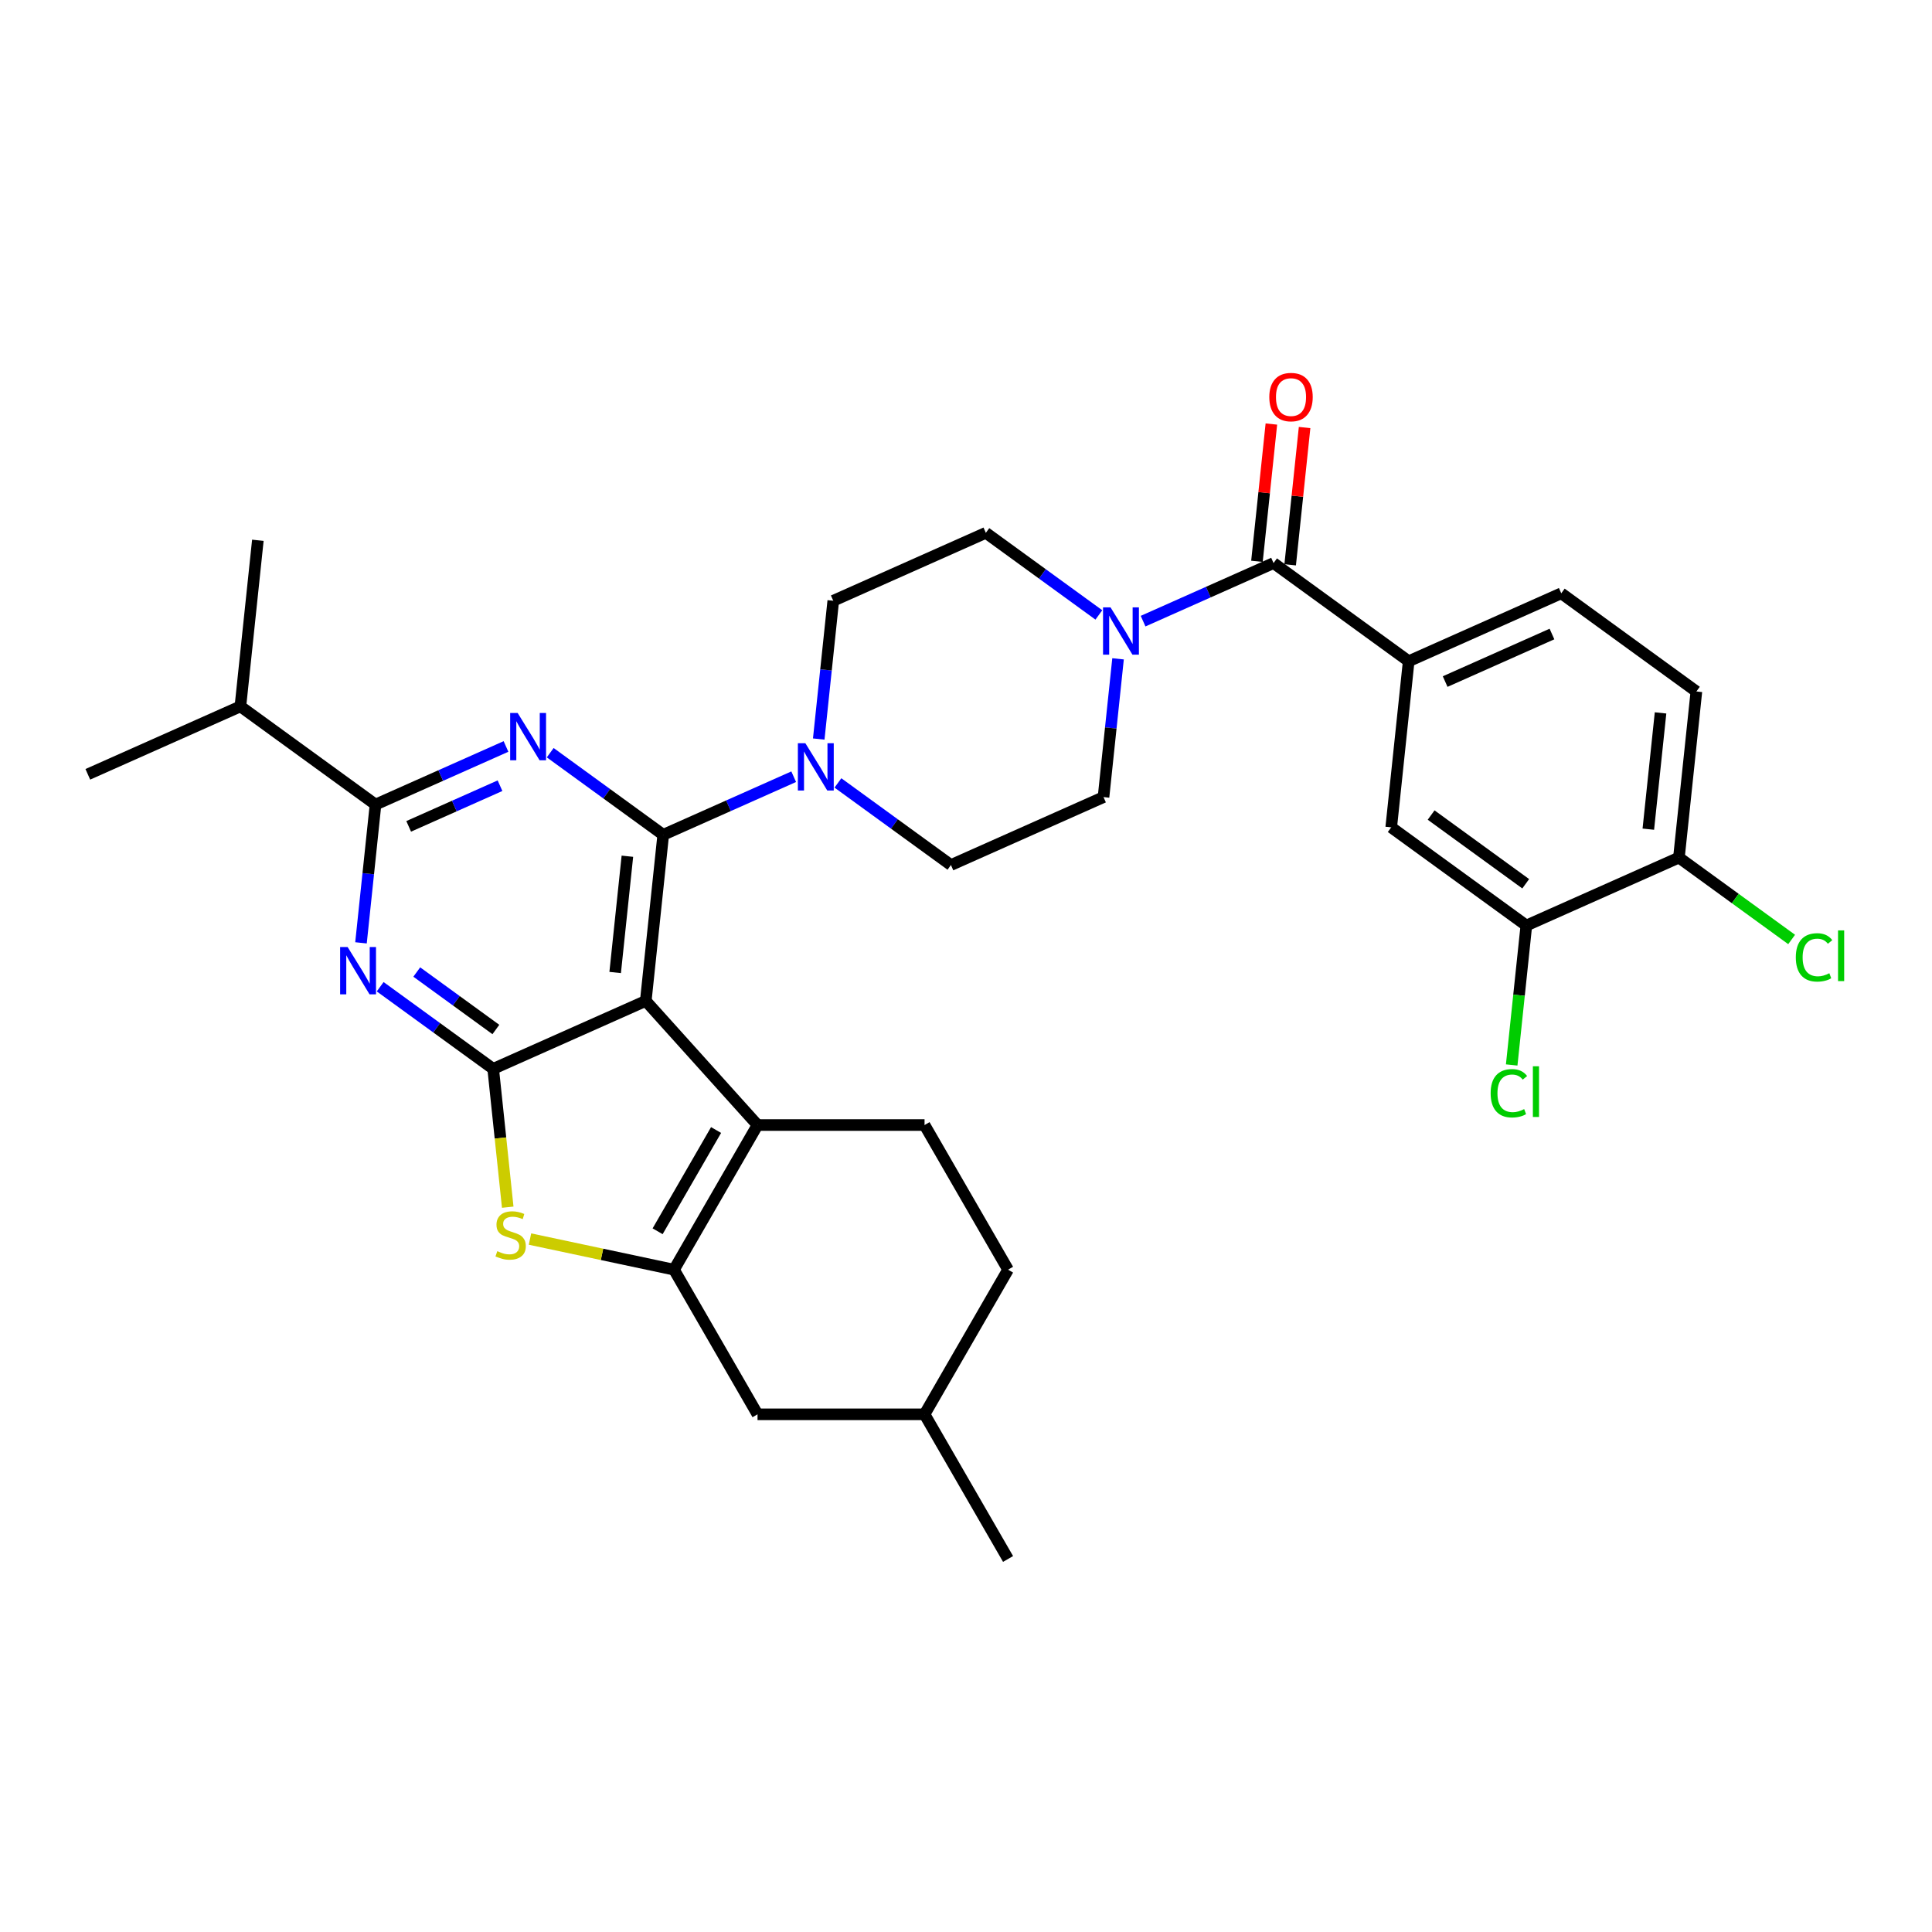 <?xml version='1.0' encoding='iso-8859-1'?>
<svg version='1.1' baseProfile='full'
              xmlns='http://www.w3.org/2000/svg'
                      xmlns:rdkit='http://www.rdkit.org/xml'
                      xmlns:xlink='http://www.w3.org/1999/xlink'
                  xml:space='preserve'
width='1000px' height='1000px' viewBox='0 0 1000 1000'>
<!-- END OF HEADER -->
<rect style='opacity:1.0;fill:#FFFFFF;stroke:none' width='1000' height='1000' x='0' y='0'> </rect>
<path class='bond-0' d='M 433.709,405.244 L 462.955,426.493' style='fill:none;fill-rule:evenodd;stroke:#0000FF;stroke-width:6px;stroke-linecap:butt;stroke-linejoin:miter;stroke-opacity:1' />
<path class='bond-0' d='M 462.955,426.493 L 492.202,447.742' style='fill:none;fill-rule:evenodd;stroke:#000000;stroke-width:6px;stroke-linecap:butt;stroke-linejoin:miter;stroke-opacity:1' />
<path class='bond-1' d='M 423.776,382.525 L 427.538,346.738' style='fill:none;fill-rule:evenodd;stroke:#0000FF;stroke-width:6px;stroke-linecap:butt;stroke-linejoin:miter;stroke-opacity:1' />
<path class='bond-1' d='M 427.538,346.738 L 431.299,310.951' style='fill:none;fill-rule:evenodd;stroke:#000000;stroke-width:6px;stroke-linecap:butt;stroke-linejoin:miter;stroke-opacity:1' />
<path class='bond-2' d='M 410.816,402.024 L 377.051,417.057' style='fill:none;fill-rule:evenodd;stroke:#0000FF;stroke-width:6px;stroke-linecap:butt;stroke-linejoin:miter;stroke-opacity:1' />
<path class='bond-2' d='M 377.051,417.057 L 343.286,432.09' style='fill:none;fill-rule:evenodd;stroke:#000000;stroke-width:6px;stroke-linecap:butt;stroke-linejoin:miter;stroke-opacity:1' />
<path class='bond-3' d='M 568.769,318.287 L 539.522,297.038' style='fill:none;fill-rule:evenodd;stroke:#0000FF;stroke-width:6px;stroke-linecap:butt;stroke-linejoin:miter;stroke-opacity:1' />
<path class='bond-3' d='M 539.522,297.038 L 510.275,275.789' style='fill:none;fill-rule:evenodd;stroke:#000000;stroke-width:6px;stroke-linecap:butt;stroke-linejoin:miter;stroke-opacity:1' />
<path class='bond-4' d='M 578.701,341.005 L 574.94,376.792' style='fill:none;fill-rule:evenodd;stroke:#0000FF;stroke-width:6px;stroke-linecap:butt;stroke-linejoin:miter;stroke-opacity:1' />
<path class='bond-4' d='M 574.94,376.792 L 571.178,412.579' style='fill:none;fill-rule:evenodd;stroke:#000000;stroke-width:6px;stroke-linecap:butt;stroke-linejoin:miter;stroke-opacity:1' />
<path class='bond-5' d='M 591.661,321.507 L 625.426,306.473' style='fill:none;fill-rule:evenodd;stroke:#0000FF;stroke-width:6px;stroke-linecap:butt;stroke-linejoin:miter;stroke-opacity:1' />
<path class='bond-5' d='M 625.426,306.473 L 659.191,291.44' style='fill:none;fill-rule:evenodd;stroke:#000000;stroke-width:6px;stroke-linecap:butt;stroke-linejoin:miter;stroke-opacity:1' />
<path class='bond-6' d='M 510.275,275.789 L 431.299,310.951' style='fill:none;fill-rule:evenodd;stroke:#000000;stroke-width:6px;stroke-linecap:butt;stroke-linejoin:miter;stroke-opacity:1' />
<path class='bond-7' d='M 729.131,342.254 L 720.094,428.231' style='fill:none;fill-rule:evenodd;stroke:#000000;stroke-width:6px;stroke-linecap:butt;stroke-linejoin:miter;stroke-opacity:1' />
<path class='bond-8' d='M 729.131,342.254 L 808.107,307.092' style='fill:none;fill-rule:evenodd;stroke:#000000;stroke-width:6px;stroke-linecap:butt;stroke-linejoin:miter;stroke-opacity:1' />
<path class='bond-8' d='M 748.01,352.775 L 803.293,328.162' style='fill:none;fill-rule:evenodd;stroke:#000000;stroke-width:6px;stroke-linecap:butt;stroke-linejoin:miter;stroke-opacity:1' />
<path class='bond-9' d='M 729.131,342.254 L 659.191,291.44' style='fill:none;fill-rule:evenodd;stroke:#000000;stroke-width:6px;stroke-linecap:butt;stroke-linejoin:miter;stroke-opacity:1' />
<path class='bond-10' d='M 492.202,447.742 L 571.178,412.579' style='fill:none;fill-rule:evenodd;stroke:#000000;stroke-width:6px;stroke-linecap:butt;stroke-linejoin:miter;stroke-opacity:1' />
<path class='bond-11' d='M 667.789,292.344 L 671.523,256.816' style='fill:none;fill-rule:evenodd;stroke:#000000;stroke-width:6px;stroke-linecap:butt;stroke-linejoin:miter;stroke-opacity:1' />
<path class='bond-11' d='M 671.523,256.816 L 675.257,221.289' style='fill:none;fill-rule:evenodd;stroke:#FF0000;stroke-width:6px;stroke-linecap:butt;stroke-linejoin:miter;stroke-opacity:1' />
<path class='bond-11' d='M 650.593,290.537 L 654.328,255.009' style='fill:none;fill-rule:evenodd;stroke:#000000;stroke-width:6px;stroke-linecap:butt;stroke-linejoin:miter;stroke-opacity:1' />
<path class='bond-11' d='M 654.328,255.009 L 658.062,219.481' style='fill:none;fill-rule:evenodd;stroke:#FF0000;stroke-width:6px;stroke-linecap:butt;stroke-linejoin:miter;stroke-opacity:1' />
<path class='bond-12' d='M 790.034,479.045 L 720.094,428.231' style='fill:none;fill-rule:evenodd;stroke:#000000;stroke-width:6px;stroke-linecap:butt;stroke-linejoin:miter;stroke-opacity:1' />
<path class='bond-12' d='M 789.706,457.435 L 740.748,421.865' style='fill:none;fill-rule:evenodd;stroke:#000000;stroke-width:6px;stroke-linecap:butt;stroke-linejoin:miter;stroke-opacity:1' />
<path class='bond-13' d='M 790.034,479.045 L 786.241,515.135' style='fill:none;fill-rule:evenodd;stroke:#000000;stroke-width:6px;stroke-linecap:butt;stroke-linejoin:miter;stroke-opacity:1' />
<path class='bond-13' d='M 786.241,515.135 L 782.448,551.224' style='fill:none;fill-rule:evenodd;stroke:#00CC00;stroke-width:6px;stroke-linecap:butt;stroke-linejoin:miter;stroke-opacity:1' />
<path class='bond-14' d='M 790.034,479.045 L 869.01,443.883' style='fill:none;fill-rule:evenodd;stroke:#000000;stroke-width:6px;stroke-linecap:butt;stroke-linejoin:miter;stroke-opacity:1' />
<path class='bond-15' d='M 196.78,510.731 L 226.027,531.98' style='fill:none;fill-rule:evenodd;stroke:#0000FF;stroke-width:6px;stroke-linecap:butt;stroke-linejoin:miter;stroke-opacity:1' />
<path class='bond-15' d='M 226.027,531.98 L 255.274,553.229' style='fill:none;fill-rule:evenodd;stroke:#000000;stroke-width:6px;stroke-linecap:butt;stroke-linejoin:miter;stroke-opacity:1' />
<path class='bond-15' d='M 215.717,503.118 L 236.19,517.992' style='fill:none;fill-rule:evenodd;stroke:#0000FF;stroke-width:6px;stroke-linecap:butt;stroke-linejoin:miter;stroke-opacity:1' />
<path class='bond-15' d='M 236.19,517.992 L 256.662,532.867' style='fill:none;fill-rule:evenodd;stroke:#000000;stroke-width:6px;stroke-linecap:butt;stroke-linejoin:miter;stroke-opacity:1' />
<path class='bond-16' d='M 186.848,488.012 L 190.609,452.225' style='fill:none;fill-rule:evenodd;stroke:#0000FF;stroke-width:6px;stroke-linecap:butt;stroke-linejoin:miter;stroke-opacity:1' />
<path class='bond-16' d='M 190.609,452.225 L 194.37,416.438' style='fill:none;fill-rule:evenodd;stroke:#000000;stroke-width:6px;stroke-linecap:butt;stroke-linejoin:miter;stroke-opacity:1' />
<path class='bond-17' d='M 194.37,416.438 L 124.431,365.624' style='fill:none;fill-rule:evenodd;stroke:#000000;stroke-width:6px;stroke-linecap:butt;stroke-linejoin:miter;stroke-opacity:1' />
<path class='bond-18' d='M 194.37,416.438 L 228.136,401.405' style='fill:none;fill-rule:evenodd;stroke:#000000;stroke-width:6px;stroke-linecap:butt;stroke-linejoin:miter;stroke-opacity:1' />
<path class='bond-18' d='M 228.136,401.405 L 261.901,386.372' style='fill:none;fill-rule:evenodd;stroke:#0000FF;stroke-width:6px;stroke-linecap:butt;stroke-linejoin:miter;stroke-opacity:1' />
<path class='bond-18' d='M 211.532,427.724 L 235.168,417.201' style='fill:none;fill-rule:evenodd;stroke:#000000;stroke-width:6px;stroke-linecap:butt;stroke-linejoin:miter;stroke-opacity:1' />
<path class='bond-18' d='M 235.168,417.201 L 258.804,406.677' style='fill:none;fill-rule:evenodd;stroke:#0000FF;stroke-width:6px;stroke-linecap:butt;stroke-linejoin:miter;stroke-opacity:1' />
<path class='bond-19' d='M 284.793,389.592 L 314.039,410.841' style='fill:none;fill-rule:evenodd;stroke:#0000FF;stroke-width:6px;stroke-linecap:butt;stroke-linejoin:miter;stroke-opacity:1' />
<path class='bond-19' d='M 314.039,410.841 L 343.286,432.09' style='fill:none;fill-rule:evenodd;stroke:#000000;stroke-width:6px;stroke-linecap:butt;stroke-linejoin:miter;stroke-opacity:1' />
<path class='bond-20' d='M 343.286,432.09 L 334.25,518.067' style='fill:none;fill-rule:evenodd;stroke:#000000;stroke-width:6px;stroke-linecap:butt;stroke-linejoin:miter;stroke-opacity:1' />
<path class='bond-20' d='M 324.736,443.179 L 318.41,503.363' style='fill:none;fill-rule:evenodd;stroke:#000000;stroke-width:6px;stroke-linecap:butt;stroke-linejoin:miter;stroke-opacity:1' />
<path class='bond-21' d='M 255.274,553.229 L 334.25,518.067' style='fill:none;fill-rule:evenodd;stroke:#000000;stroke-width:6px;stroke-linecap:butt;stroke-linejoin:miter;stroke-opacity:1' />
<path class='bond-22' d='M 255.274,553.229 L 259.037,589.034' style='fill:none;fill-rule:evenodd;stroke:#000000;stroke-width:6px;stroke-linecap:butt;stroke-linejoin:miter;stroke-opacity:1' />
<path class='bond-22' d='M 259.037,589.034 L 262.8,624.838' style='fill:none;fill-rule:evenodd;stroke:#CCCC00;stroke-width:6px;stroke-linecap:butt;stroke-linejoin:miter;stroke-opacity:1' />
<path class='bond-23' d='M 334.25,518.067 L 392.096,582.312' style='fill:none;fill-rule:evenodd;stroke:#000000;stroke-width:6px;stroke-linecap:butt;stroke-linejoin:miter;stroke-opacity:1' />
<path class='bond-24' d='M 392.096,582.312 L 478.546,582.312' style='fill:none;fill-rule:evenodd;stroke:#000000;stroke-width:6px;stroke-linecap:butt;stroke-linejoin:miter;stroke-opacity:1' />
<path class='bond-25' d='M 392.096,582.312 L 348.871,657.18' style='fill:none;fill-rule:evenodd;stroke:#000000;stroke-width:6px;stroke-linecap:butt;stroke-linejoin:miter;stroke-opacity:1' />
<path class='bond-25' d='M 370.639,584.897 L 340.381,637.305' style='fill:none;fill-rule:evenodd;stroke:#000000;stroke-width:6px;stroke-linecap:butt;stroke-linejoin:miter;stroke-opacity:1' />
<path class='bond-26' d='M 348.871,657.18 L 311.596,649.257' style='fill:none;fill-rule:evenodd;stroke:#000000;stroke-width:6px;stroke-linecap:butt;stroke-linejoin:miter;stroke-opacity:1' />
<path class='bond-26' d='M 311.596,649.257 L 274.321,641.334' style='fill:none;fill-rule:evenodd;stroke:#CCCC00;stroke-width:6px;stroke-linecap:butt;stroke-linejoin:miter;stroke-opacity:1' />
<path class='bond-27' d='M 348.871,657.18 L 392.096,732.048' style='fill:none;fill-rule:evenodd;stroke:#000000;stroke-width:6px;stroke-linecap:butt;stroke-linejoin:miter;stroke-opacity:1' />
<path class='bond-28' d='M 133.467,279.648 L 124.431,365.624' style='fill:none;fill-rule:evenodd;stroke:#000000;stroke-width:6px;stroke-linecap:butt;stroke-linejoin:miter;stroke-opacity:1' />
<path class='bond-29' d='M 124.431,365.624 L 45.455,400.787' style='fill:none;fill-rule:evenodd;stroke:#000000;stroke-width:6px;stroke-linecap:butt;stroke-linejoin:miter;stroke-opacity:1' />
<path class='bond-30' d='M 521.772,657.18 L 478.546,732.048' style='fill:none;fill-rule:evenodd;stroke:#000000;stroke-width:6px;stroke-linecap:butt;stroke-linejoin:miter;stroke-opacity:1' />
<path class='bond-31' d='M 521.772,657.18 L 478.546,582.312' style='fill:none;fill-rule:evenodd;stroke:#000000;stroke-width:6px;stroke-linecap:butt;stroke-linejoin:miter;stroke-opacity:1' />
<path class='bond-32' d='M 478.546,732.048 L 392.096,732.048' style='fill:none;fill-rule:evenodd;stroke:#000000;stroke-width:6px;stroke-linecap:butt;stroke-linejoin:miter;stroke-opacity:1' />
<path class='bond-33' d='M 478.546,732.048 L 521.772,806.916' style='fill:none;fill-rule:evenodd;stroke:#000000;stroke-width:6px;stroke-linecap:butt;stroke-linejoin:miter;stroke-opacity:1' />
<path class='bond-34' d='M 869.01,443.883 L 878.047,357.906' style='fill:none;fill-rule:evenodd;stroke:#000000;stroke-width:6px;stroke-linecap:butt;stroke-linejoin:miter;stroke-opacity:1' />
<path class='bond-34' d='M 853.17,429.179 L 859.496,368.995' style='fill:none;fill-rule:evenodd;stroke:#000000;stroke-width:6px;stroke-linecap:butt;stroke-linejoin:miter;stroke-opacity:1' />
<path class='bond-35' d='M 869.01,443.883 L 898.179,465.075' style='fill:none;fill-rule:evenodd;stroke:#000000;stroke-width:6px;stroke-linecap:butt;stroke-linejoin:miter;stroke-opacity:1' />
<path class='bond-35' d='M 898.179,465.075 L 927.348,486.268' style='fill:none;fill-rule:evenodd;stroke:#00CC00;stroke-width:6px;stroke-linecap:butt;stroke-linejoin:miter;stroke-opacity:1' />
<path class='bond-36' d='M 808.107,307.092 L 878.047,357.906' style='fill:none;fill-rule:evenodd;stroke:#000000;stroke-width:6px;stroke-linecap:butt;stroke-linejoin:miter;stroke-opacity:1' />
<path  class='atom-0' d='M 416.851 384.686
L 424.873 397.654
Q 425.669 398.933, 426.948 401.25
Q 428.228 403.567, 428.297 403.705
L 428.297 384.686
L 431.547 384.686
L 431.547 409.169
L 428.193 409.169
L 419.583 394.991
Q 418.58 393.331, 417.508 391.429
Q 416.47 389.528, 416.159 388.94
L 416.159 409.169
L 412.978 409.169
L 412.978 384.686
L 416.851 384.686
' fill='#0000FF'/>
<path  class='atom-1' d='M 574.803 314.361
L 582.826 327.329
Q 583.621 328.608, 584.9 330.925
Q 586.18 333.242, 586.249 333.38
L 586.249 314.361
L 589.5 314.361
L 589.5 338.844
L 586.145 338.844
L 577.535 324.666
Q 576.532 323.006, 575.46 321.105
Q 574.423 319.203, 574.112 318.615
L 574.112 338.844
L 570.93 338.844
L 570.93 314.361
L 574.803 314.361
' fill='#0000FF'/>
<path  class='atom-8' d='M 656.989 205.533
Q 656.989 199.654, 659.894 196.369
Q 662.799 193.084, 668.228 193.084
Q 673.657 193.084, 676.561 196.369
Q 679.466 199.654, 679.466 205.533
Q 679.466 211.481, 676.527 214.869
Q 673.588 218.224, 668.228 218.224
Q 662.833 218.224, 659.894 214.869
Q 656.989 211.515, 656.989 205.533
M 668.228 215.457
Q 671.962 215.457, 673.968 212.968
Q 676.008 210.443, 676.008 205.533
Q 676.008 200.726, 673.968 198.306
Q 671.962 195.85, 668.228 195.85
Q 664.493 195.85, 662.453 198.271
Q 660.447 200.692, 660.447 205.533
Q 660.447 210.478, 662.453 212.968
Q 664.493 215.457, 668.228 215.457
' fill='#FF0000'/>
<path  class='atom-10' d='M 179.922 490.174
L 187.945 503.141
Q 188.74 504.421, 190.02 506.738
Q 191.299 509.054, 191.368 509.193
L 191.368 490.174
L 194.619 490.174
L 194.619 514.656
L 191.264 514.656
L 182.654 500.479
Q 181.651 498.819, 180.579 496.917
Q 179.542 495.015, 179.231 494.427
L 179.231 514.656
L 176.049 514.656
L 176.049 490.174
L 179.922 490.174
' fill='#0000FF'/>
<path  class='atom-12' d='M 267.935 369.035
L 275.957 382.002
Q 276.753 383.282, 278.032 385.598
Q 279.312 387.915, 279.381 388.054
L 279.381 369.035
L 282.631 369.035
L 282.631 393.517
L 279.277 393.517
L 270.667 379.34
Q 269.664 377.68, 268.592 375.778
Q 267.554 373.876, 267.243 373.288
L 267.243 393.517
L 264.062 393.517
L 264.062 369.035
L 267.935 369.035
' fill='#0000FF'/>
<path  class='atom-18' d='M 257.394 647.609
Q 257.671 647.713, 258.812 648.197
Q 259.953 648.681, 261.198 648.992
Q 262.477 649.269, 263.722 649.269
Q 266.039 649.269, 267.388 648.162
Q 268.736 647.021, 268.736 645.05
Q 268.736 643.701, 268.045 642.871
Q 267.388 642.041, 266.35 641.592
Q 265.313 641.142, 263.584 640.624
Q 261.405 639.967, 260.091 639.344
Q 258.812 638.722, 257.878 637.408
Q 256.979 636.094, 256.979 633.881
Q 256.979 630.803, 259.054 628.901
Q 261.163 626.999, 265.313 626.999
Q 268.149 626.999, 271.364 628.348
L 270.569 631.01
Q 267.63 629.8, 265.417 629.8
Q 263.031 629.8, 261.717 630.803
Q 260.403 631.771, 260.437 633.466
Q 260.437 634.78, 261.094 635.575
Q 261.786 636.37, 262.754 636.82
Q 263.757 637.269, 265.417 637.788
Q 267.63 638.48, 268.944 639.171
Q 270.258 639.863, 271.192 641.281
Q 272.16 642.664, 272.16 645.05
Q 272.16 648.439, 269.878 650.271
Q 267.63 652.07, 263.861 652.07
Q 261.682 652.07, 260.022 651.586
Q 258.397 651.136, 256.46 650.341
L 257.394 647.609
' fill='#CCCC00'/>
<path  class='atom-31' d='M 771.557 565.869
Q 771.557 559.783, 774.393 556.602
Q 777.263 553.386, 782.692 553.386
Q 787.741 553.386, 790.438 556.947
L 788.156 558.815
Q 786.184 556.221, 782.692 556.221
Q 778.992 556.221, 777.021 558.711
Q 775.084 561.166, 775.084 565.869
Q 775.084 570.71, 777.09 573.2
Q 779.13 575.69, 783.072 575.69
Q 785.769 575.69, 788.916 574.065
L 789.885 576.658
Q 788.605 577.488, 786.669 577.972
Q 784.732 578.456, 782.588 578.456
Q 777.263 578.456, 774.393 575.206
Q 771.557 571.955, 771.557 565.869
' fill='#00CC00'/>
<path  class='atom-31' d='M 793.412 551.899
L 796.593 551.899
L 796.593 578.145
L 793.412 578.145
L 793.412 551.899
' fill='#00CC00'/>
<path  class='atom-32' d='M 929.509 495.544
Q 929.509 489.458, 932.345 486.277
Q 935.215 483.061, 940.644 483.061
Q 945.693 483.061, 948.39 486.622
L 946.108 488.49
Q 944.137 485.896, 940.644 485.896
Q 936.944 485.896, 934.973 488.386
Q 933.037 490.841, 933.037 495.544
Q 933.037 500.385, 935.042 502.875
Q 937.083 505.365, 941.025 505.365
Q 943.722 505.365, 946.869 503.74
L 947.837 506.333
Q 946.557 507.163, 944.621 507.647
Q 942.684 508.131, 940.541 508.131
Q 935.215 508.131, 932.345 504.881
Q 929.509 501.63, 929.509 495.544
' fill='#00CC00'/>
<path  class='atom-32' d='M 951.364 481.574
L 954.545 481.574
L 954.545 507.82
L 951.364 507.82
L 951.364 481.574
' fill='#00CC00'/>
</svg>
